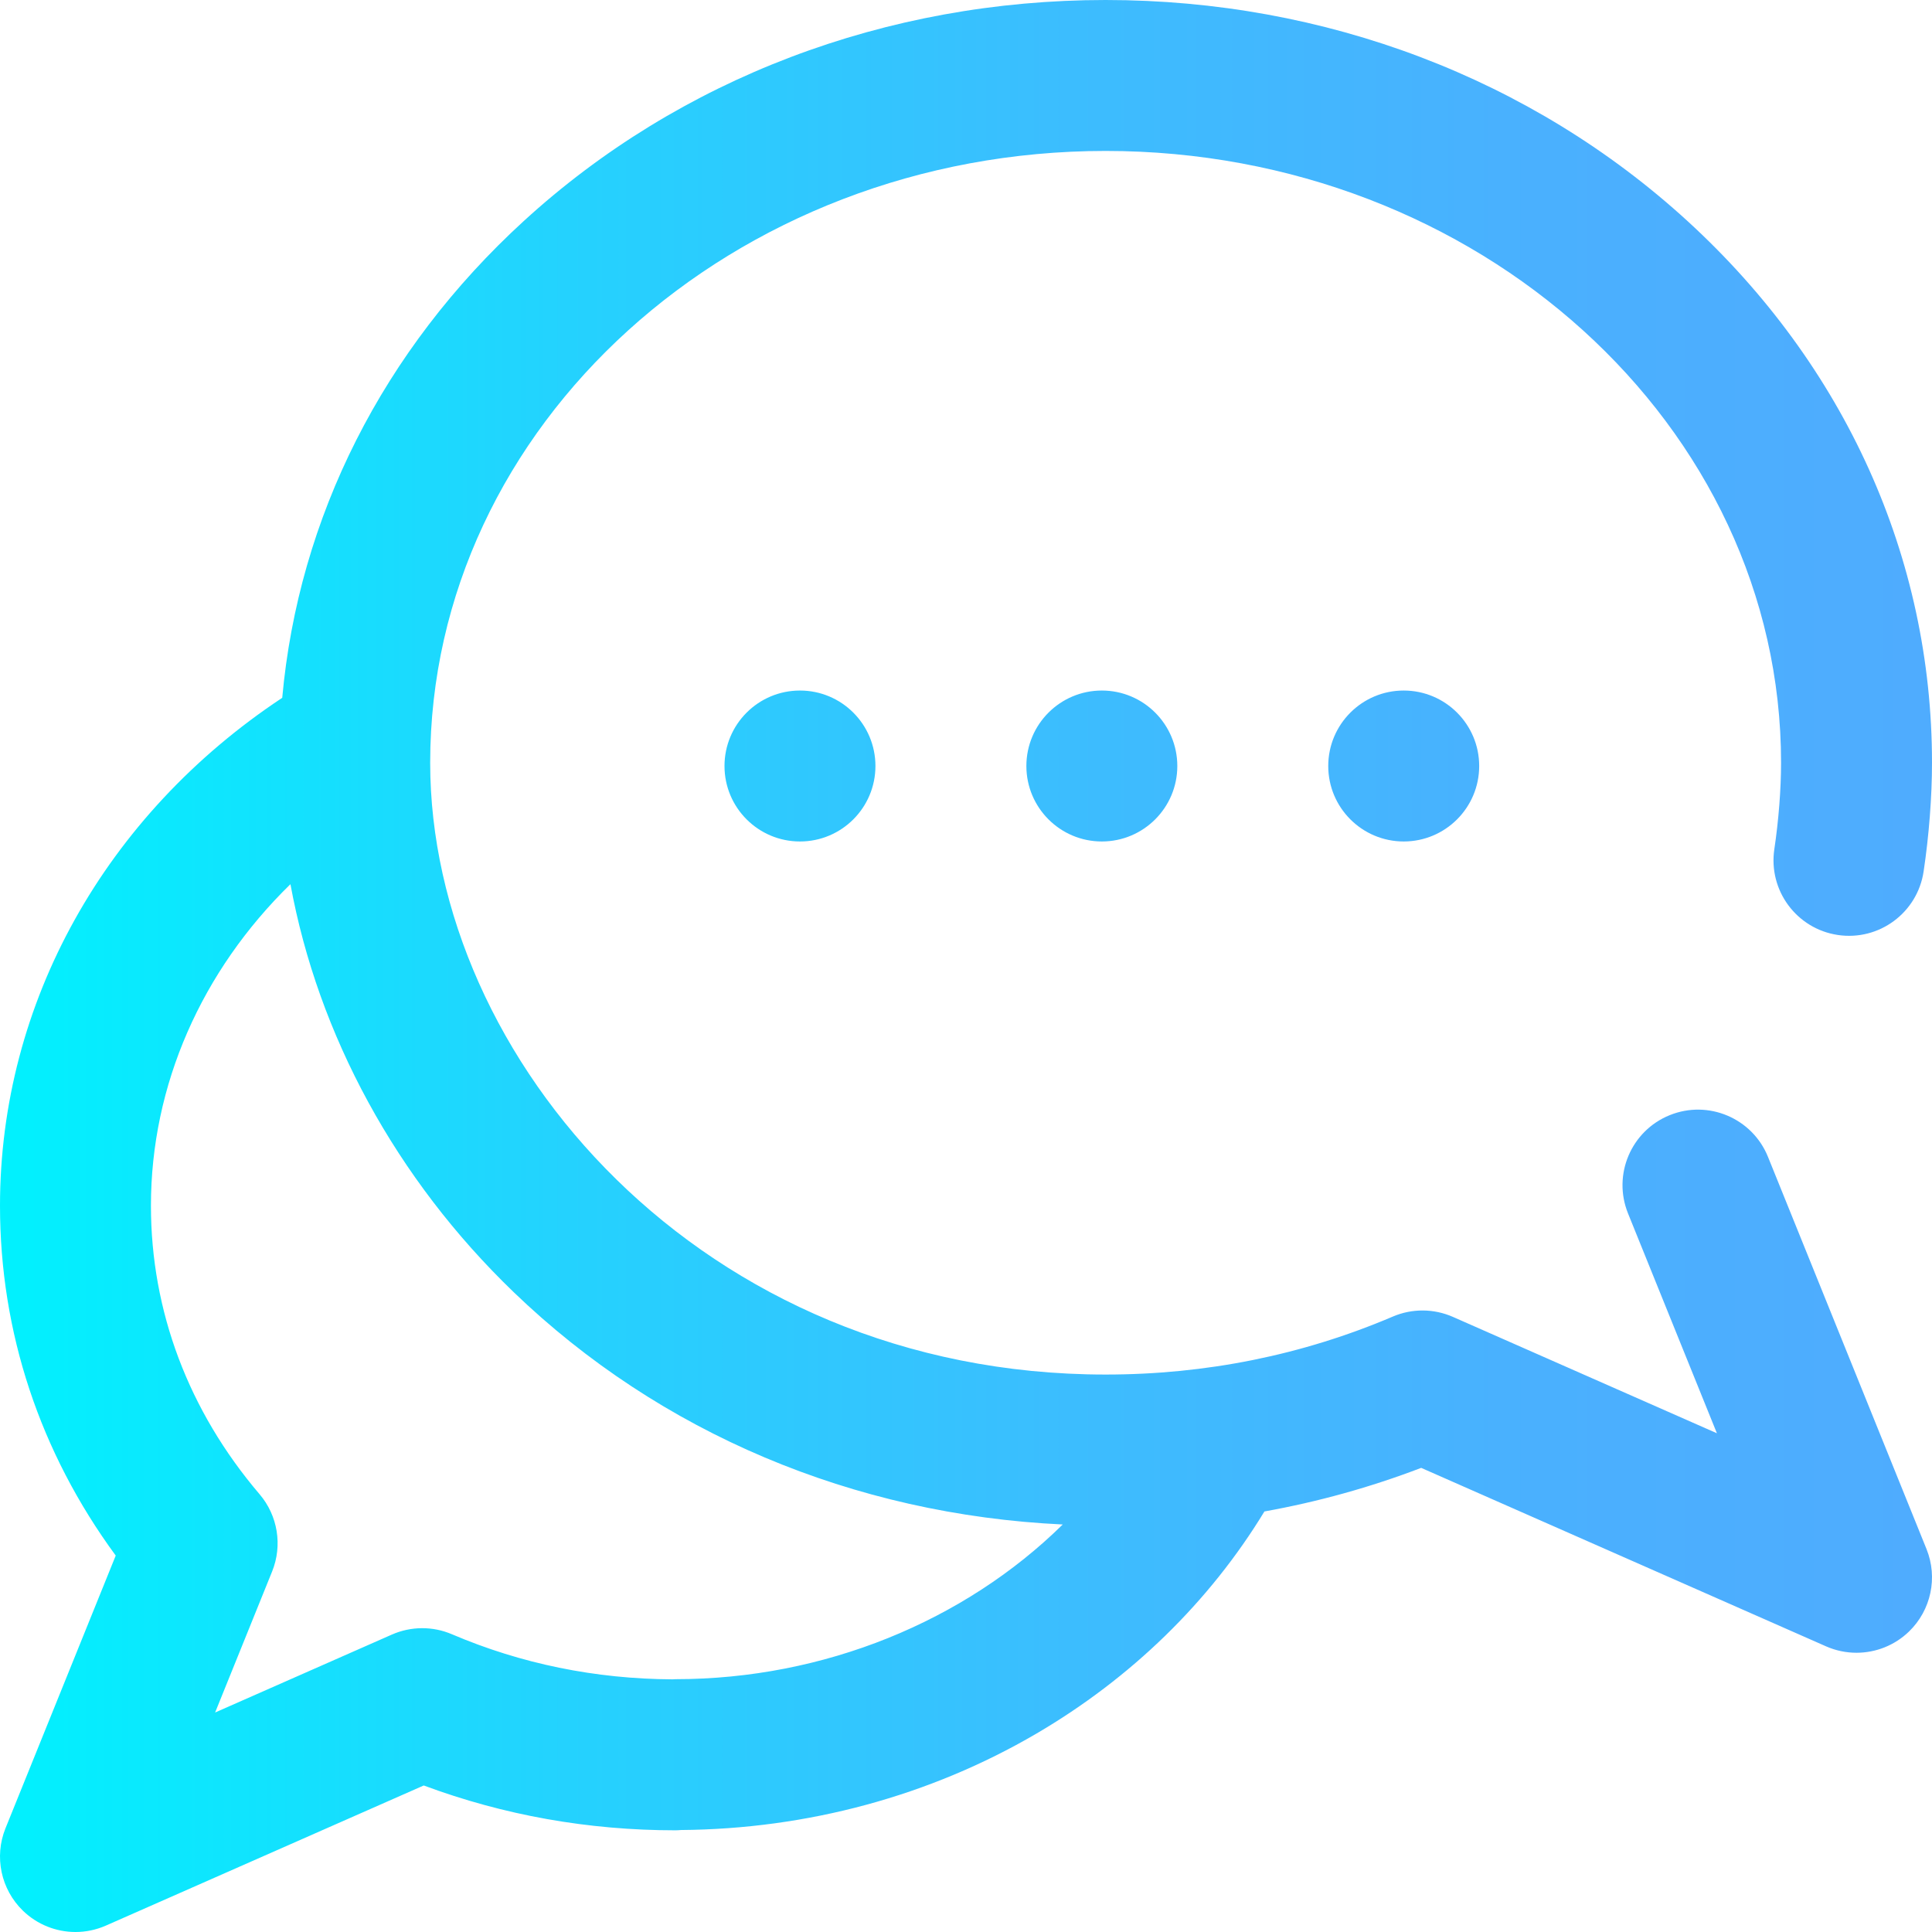 <svg width="112" height="112" viewBox="0 0 112 112" fill="none" xmlns="http://www.w3.org/2000/svg">
<path d="M46.375 40.031C48.791 40.031 50.75 41.99 50.75 44.406C50.75 46.822 48.791 48.781 46.375 48.781C43.959 48.781 42 46.822 42 44.406C42 41.99 43.959 40.031 46.375 40.031ZM59.5 44.406C59.5 46.822 61.459 48.781 63.875 48.781C66.291 48.781 68.25 46.822 68.25 44.406C68.25 41.99 66.291 40.031 63.875 40.031C61.459 40.031 59.5 41.99 59.5 44.406ZM77 44.406C77 46.822 78.959 48.781 81.375 48.781C83.791 48.781 85.75 46.822 85.75 44.406C85.75 41.99 83.791 40.031 81.375 40.031C78.959 40.031 77 41.99 77 44.406ZM111.681 89.798C112.348 91.448 111.949 93.339 110.67 94.578C109.837 95.386 108.739 95.812 107.624 95.812C107.028 95.812 106.428 95.691 105.86 95.441L82.388 85.094C79.441 86.22 76.406 87.063 73.3 87.621C70.118 92.853 65.581 97.283 60.064 100.509C53.906 104.109 46.795 106.033 39.48 106.088C39.373 106.096 39.265 106.105 39.156 106.105C34.099 106.105 29.2 105.231 24.565 103.506L6.14 111.628C5.572 111.878 4.972 112 4.376 112C3.261 112 2.163 111.574 1.33 110.766C0.051 109.526 -0.348 107.636 0.319 105.985L6.709 90.178C2.311 84.189 0 77.23 0 69.896C0 58.155 6.089 47.255 16.361 40.453C17.308 29.992 22.192 20.291 30.359 12.817C39.389 4.552 51.37 0 64.094 0C76.817 0 88.798 4.552 97.829 12.817C106.967 21.181 112 32.333 112 44.217C112 46.184 111.827 48.423 111.514 50.52C111.158 52.91 108.932 54.559 106.542 54.202C104.152 53.845 102.504 51.619 102.86 49.229C103.108 47.57 103.25 45.743 103.25 44.217C103.25 24.66 85.684 8.75 64.094 8.75C42.503 8.75 24.938 24.66 24.938 44.217C24.938 61.346 40.672 79.684 64.094 79.684C69.913 79.684 75.516 78.553 80.746 76.322C81.859 75.846 83.12 75.854 84.228 76.342L99.531 83.088L94.378 70.343C93.473 68.102 94.555 65.552 96.795 64.647C99.035 63.741 101.585 64.823 102.491 67.063L111.681 89.798ZM61.608 88.376C49.488 87.806 38.264 83.075 29.779 74.908C22.96 68.345 18.439 59.991 16.837 51.257C11.691 56.28 8.75 62.904 8.75 69.896C8.75 76.005 10.928 81.788 15.048 86.622C16.105 87.862 16.386 89.588 15.775 91.1L12.47 99.276L22.715 94.759C23.823 94.271 25.084 94.263 26.197 94.739C30.212 96.452 34.512 97.33 38.979 97.353C39.039 97.35 39.097 97.344 39.157 97.344C47.775 97.344 55.918 93.977 61.608 88.376Z" fill="url(#paint0_linear_2_195)"/>
<defs>
<linearGradient id="paint0_linear_2_195" x1="-7.28922e-05" y1="56" x2="112" y2="56" gradientUnits="userSpaceOnUse">
<stop stop-color="#00F2FE"/>
<stop offset="0.021" stop-color="#03EFFE"/>
<stop offset="0.293" stop-color="#24D2FE"/>
<stop offset="0.554" stop-color="#3CBDFE"/>
<stop offset="0.796" stop-color="#4AB0FE"/>
<stop offset="1" stop-color="#4FACFE"/>
</linearGradient>
</defs>
</svg>
